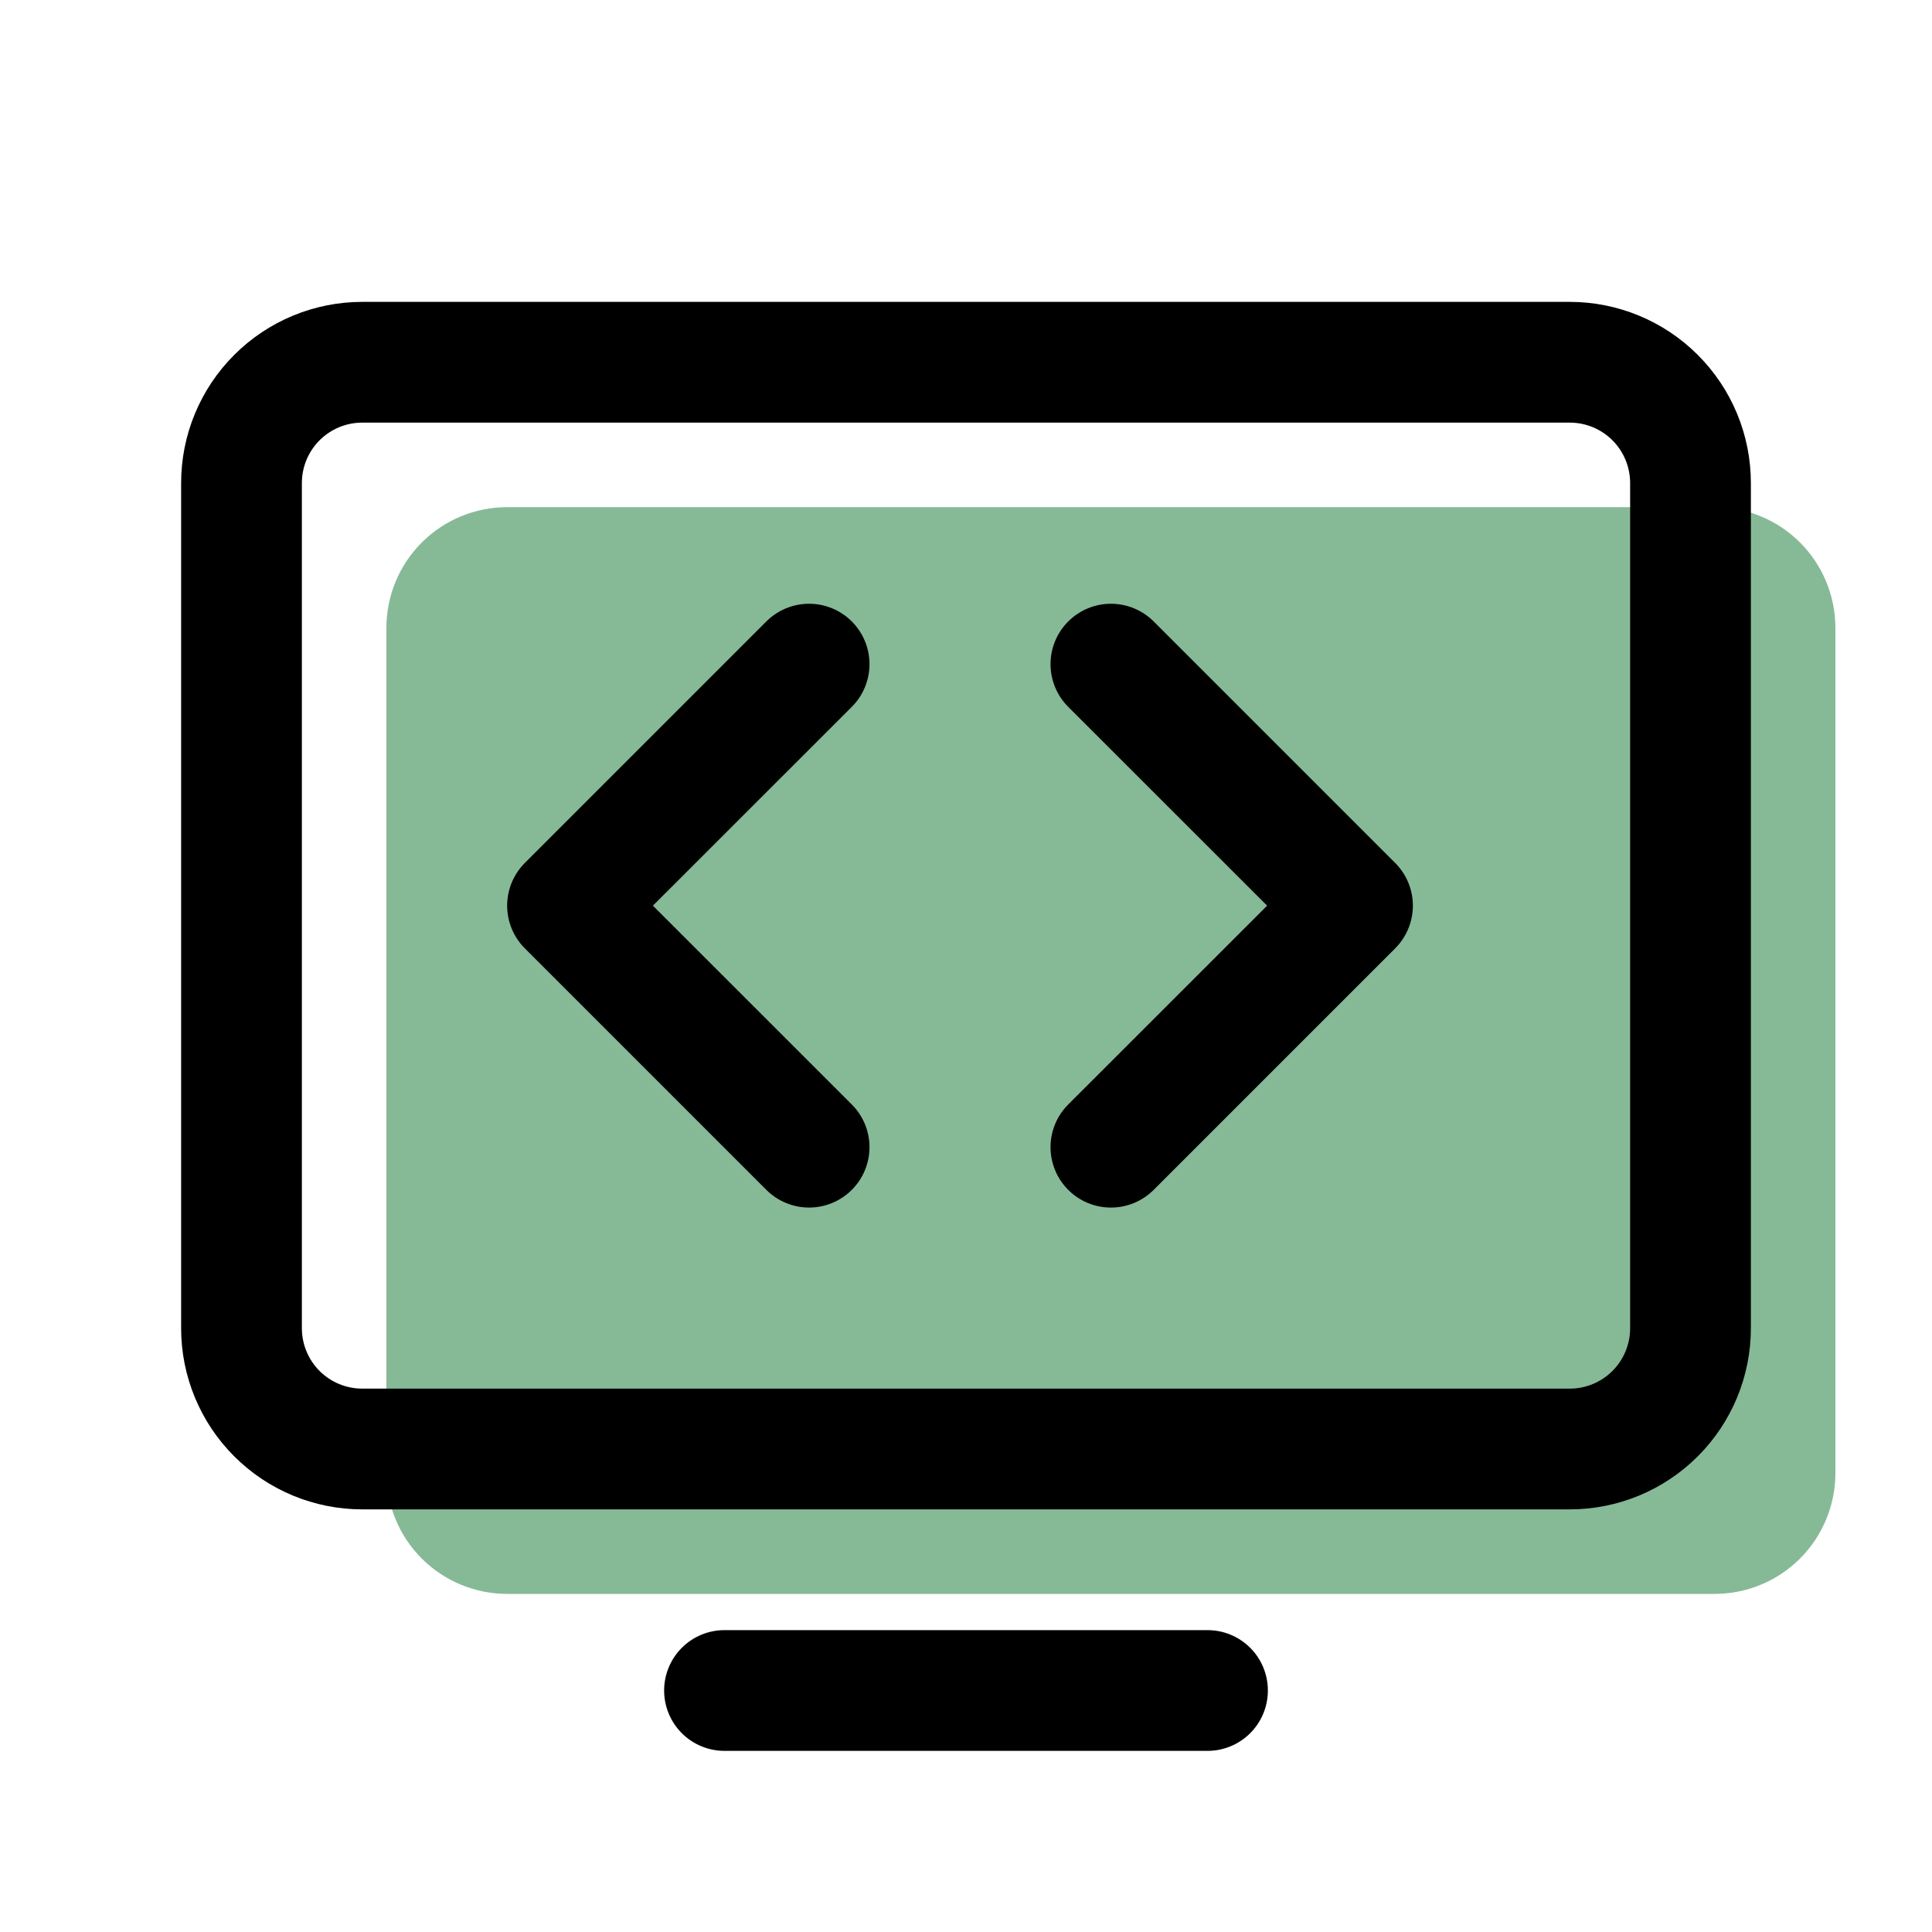 <svg width="60" height="60" viewBox="0 0 60 60" fill="none" xmlns="http://www.w3.org/2000/svg">
<path d="M53.25 15.75H15.75C14.755 15.75 13.802 16.145 13.098 16.848C12.395 17.552 12 18.505 12 19.5V45.75C12 46.745 12.395 47.698 13.098 48.402C13.802 49.105 14.755 49.5 15.75 49.5H53.25C54.245 49.5 55.198 49.105 55.902 48.402C56.605 47.698 57 46.745 57 45.75V19.5C57 18.505 56.605 17.552 55.902 16.848C55.198 16.145 54.245 15.75 53.25 15.75Z" fill="#86BA97"/>
<path d="M48.75 9.375H11.25C9.758 9.375 8.327 9.968 7.273 11.023C6.218 12.077 5.625 13.508 5.625 15V41.25C5.625 42.742 6.218 44.173 7.273 45.227C8.327 46.282 9.758 46.875 11.25 46.875H48.75C50.242 46.875 51.673 46.282 52.727 45.227C53.782 44.173 54.375 42.742 54.375 41.25V15C54.375 13.508 53.782 12.077 52.727 11.023C51.673 9.968 50.242 9.375 48.75 9.375ZM50.625 41.25C50.625 41.747 50.428 42.224 50.076 42.576C49.724 42.928 49.247 43.125 48.75 43.125H11.25C10.753 43.125 10.276 42.928 9.924 42.576C9.573 42.224 9.375 41.747 9.375 41.25V15C9.375 14.503 9.573 14.026 9.924 13.674C10.276 13.322 10.753 13.125 11.25 13.125H48.75C49.247 13.125 49.724 13.322 50.076 13.674C50.428 14.026 50.625 14.503 50.625 15V41.25ZM39.375 52.5C39.375 52.997 39.178 53.474 38.826 53.826C38.474 54.178 37.997 54.375 37.5 54.375H22.5C22.003 54.375 21.526 54.178 21.174 53.826C20.823 53.474 20.625 52.997 20.625 52.5C20.625 52.003 20.823 51.526 21.174 51.174C21.526 50.822 22.003 50.625 22.5 50.625H37.5C37.997 50.625 38.474 50.822 38.826 51.174C39.178 51.526 39.375 52.003 39.375 52.5Z" fill="black"/>
<path d="M23.8 36.953L16.3 29.453C16.126 29.279 15.987 29.072 15.893 28.844C15.799 28.616 15.75 28.372 15.75 28.126C15.75 27.88 15.799 27.636 15.893 27.408C15.987 27.18 16.126 26.974 16.3 26.799L23.8 19.299C24.152 18.948 24.629 18.75 25.127 18.75C25.624 18.75 26.101 18.948 26.453 19.299C26.805 19.651 27.003 20.128 27.003 20.626C27.003 21.124 26.805 21.601 26.453 21.953L20.277 28.126L26.453 34.3C26.805 34.651 27.003 35.129 27.003 35.626C27.003 36.124 26.805 36.601 26.453 36.953C26.101 37.304 25.624 37.502 25.127 37.502C24.629 37.502 24.152 37.304 23.8 36.953ZM33.175 36.953C33.349 37.127 33.556 37.265 33.783 37.36C34.011 37.454 34.255 37.502 34.502 37.502C34.748 37.502 34.992 37.454 35.219 37.36C35.447 37.265 35.654 37.127 35.828 36.953L43.328 29.453C43.502 29.279 43.641 29.072 43.735 28.844C43.829 28.616 43.878 28.372 43.878 28.126C43.878 27.88 43.829 27.636 43.735 27.408C43.641 27.18 43.502 26.974 43.328 26.799L35.828 19.299C35.476 18.948 34.999 18.75 34.502 18.75C34.004 18.75 33.527 18.948 33.175 19.299C32.823 19.651 32.625 20.128 32.625 20.626C32.625 21.124 32.823 21.601 33.175 21.953L39.351 28.126L33.175 34.3C33.001 34.474 32.862 34.68 32.768 34.908C32.674 35.136 32.625 35.38 32.625 35.626C32.625 35.872 32.674 36.116 32.768 36.344C32.862 36.572 33.001 36.779 33.175 36.953Z" fill="black"/>
</svg>
